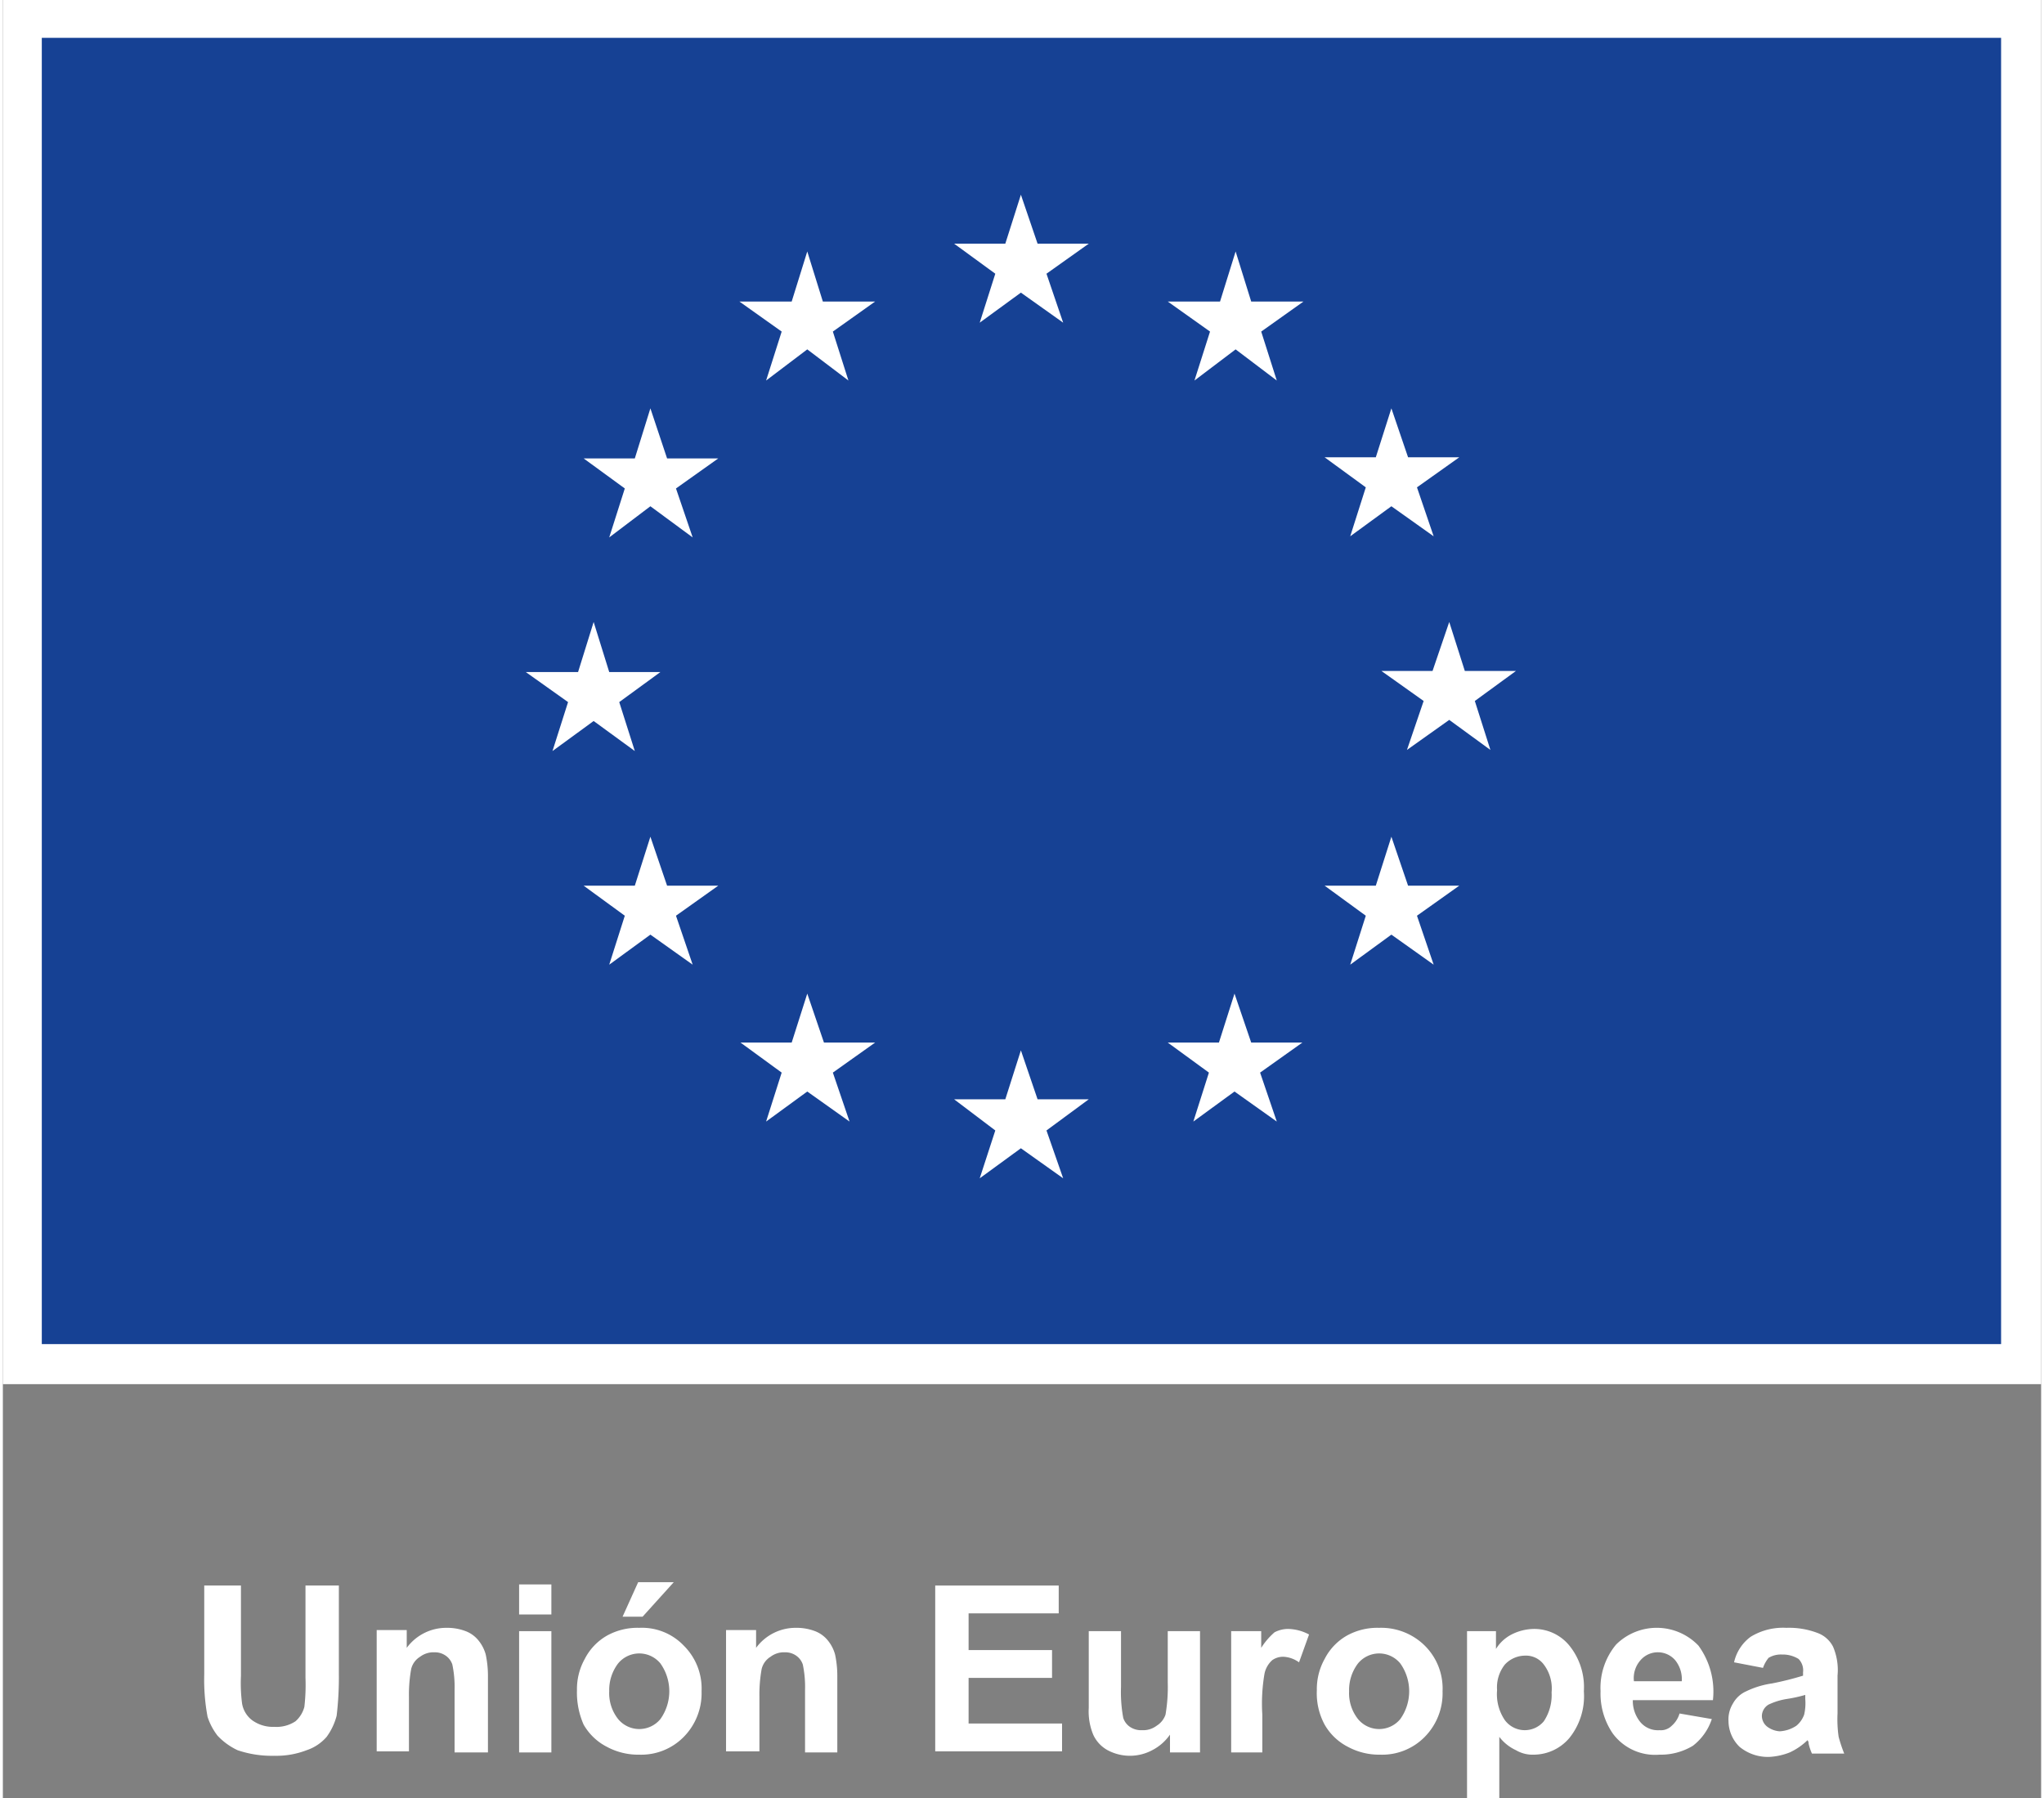 <svg width="108" height="95" id="Layer_1" data-name="Layer 1" xmlns="http://www.w3.org/2000/svg" viewBox="0 0 183.2 161.6"><rect x="0" y="0" width="183.2" height="161.6" fill="#808080" stroke="none"/><defs><style>.cls-1{fill:#fff;}.cls-2{fill:#164194;}</style></defs><rect class="cls-1" width="183.2" height="124.4"/><path class="cls-1" d="M91.6,63.4"/><rect class="cls-2" x="3.5" y="3.4" width="176.1" height="117.4"/><path class="cls-2" d="M91.6,62.1"/><polygon class="cls-1" points="87.8 29 91.5 26.3 95.3 29 93.8 24.6 97.6 21.9 93 21.9 91.5 17.5 90.1 21.9 85.5 21.9 89.2 24.6 87.8 29"/><polygon class="cls-1" points="68.6 34.2 72.3 31.4 76 34.2 74.6 29.8 78.4 27.1 73.7 27.1 72.3 22.6 70.9 27.1 66.2 27.1 70 29.8 68.6 34.2"/><polygon class="cls-1" points="58.2 36.7 56.8 41.2 52.2 41.2 55.9 43.9 54.5 48.3 58.2 45.5 62 48.3 60.5 43.9 64.3 41.2 59.7 41.2 58.2 36.7"/><polygon class="cls-1" points="53.1 64.8 56.8 67.5 55.4 63.1 59.1 60.4 54.5 60.4 53.1 55.9 51.7 60.4 47 60.4 50.8 63.1 49.4 67.5 53.1 64.8"/><polygon class="cls-1" points="59.7 79.6 58.2 75.2 56.8 79.6 52.2 79.6 55.9 82.3 54.5 86.7 58.2 84 62 86.7 60.5 82.3 64.3 79.6 59.7 79.6"/><polygon class="cls-1" points="73.8 93.7 72.3 89.3 70.9 93.7 66.3 93.7 70 96.4 68.6 100.8 72.3 98.1 76.1 100.8 74.6 96.4 78.4 93.7 73.8 93.7"/><polygon class="cls-1" points="93 98.8 91.5 94.4 90.1 98.8 85.5 98.8 89.2 101.6 87.8 105.9 91.5 103.2 95.3 105.9 93.8 101.6 97.6 98.8 93 98.8"/><polygon class="cls-1" points="112.2 93.7 110.7 89.3 109.3 93.7 104.7 93.7 108.4 96.4 107 100.8 110.7 98.1 114.5 100.8 113 96.4 116.8 93.7 112.2 93.7"/><polygon class="cls-1" points="126.3 79.6 124.8 75.2 123.4 79.6 118.8 79.6 122.5 82.3 121.1 86.7 124.8 84 128.6 86.7 127.1 82.3 130.9 79.6 126.3 79.6"/><polygon class="cls-1" points="136 60.3 131.4 60.3 130 55.9 128.5 60.3 123.9 60.3 127.7 63 126.2 67.4 130 64.7 133.7 67.4 132.3 63 136 60.3"/><polygon class="cls-1" points="121.1 48.2 124.8 45.5 128.6 48.2 127.1 43.8 130.9 41.1 126.3 41.1 124.8 36.7 123.4 41.1 118.8 41.1 122.5 43.8 121.1 48.2"/><polygon class="cls-1" points="110.8 22.6 109.4 27.1 104.7 27.1 108.5 29.8 107.1 34.2 110.8 31.4 114.5 34.2 113.1 29.8 116.9 27.1 112.2 27.1 110.8 22.6"/><path class="cls-1" d="M18.4,142.5h3v8.1a14.28,14.28,0,0,0,.1,2.5,2.37,2.37,0,0,0,.9,1.5,3.17,3.17,0,0,0,2,.6,3.09,3.09,0,0,0,1.9-.5,2.58,2.58,0,0,0,.8-1.3,17.1,17.1,0,0,0,.1-2.6v-8.3h3v7.9a29.22,29.22,0,0,1-.2,3.8,5.57,5.57,0,0,1-.9,1.9,4.07,4.07,0,0,1-1.8,1.2,7.56,7.56,0,0,1-2.9.5,9.54,9.54,0,0,1-3.3-.5,5.94,5.94,0,0,1-1.8-1.3,5.56,5.56,0,0,1-.9-1.7,18.08,18.08,0,0,1-.3-3.8v-8Z"/><path class="cls-1" d="M43.5,157.5H40.6v-5.6a9.86,9.86,0,0,0-.2-2.3,1.56,1.56,0,0,0-.6-.8,1.69,1.69,0,0,0-1-.3,2,2,0,0,0-1.3.4,1.78,1.78,0,0,0-.8,1.1,12.94,12.94,0,0,0-.2,2.5v4.9H33.6V146.5h2.7v1.6a4.41,4.41,0,0,1,3.6-1.8,4.67,4.67,0,0,1,1.7.3,2.73,2.73,0,0,1,1.2.9,3.38,3.38,0,0,1,.6,1.2,9.2,9.2,0,0,1,.2,1.9v6.9Z"/><path class="cls-1" d="M46.4,145.1v-2.7h2.9v2.7Zm0,12.4V146.6h2.9v10.9Z"/><path class="cls-1" d="M51.6,151.9a5.55,5.55,0,0,1,.7-2.8,5.06,5.06,0,0,1,2-2.1,5.66,5.66,0,0,1,2.9-.7,5.2,5.2,0,0,1,4,1.6,5.42,5.42,0,0,1,1.6,4.1,5.58,5.58,0,0,1-1.6,4.1,5.35,5.35,0,0,1-4,1.6,5.92,5.92,0,0,1-2.9-.7,5.06,5.06,0,0,1-2.1-2A7.14,7.14,0,0,1,51.6,151.9Zm2.9.1a3.74,3.74,0,0,0,.8,2.5,2.46,2.46,0,0,0,3.8,0,4.31,4.31,0,0,0,0-5,2.46,2.46,0,0,0-3.8,0A3.94,3.94,0,0,0,54.5,152Zm1.2-6.7,1.4-3.1h3.2l-2.8,3.1Z"/><path class="cls-1" d="M75,157.5H72.1v-5.6a9.86,9.86,0,0,0-.2-2.3,1.56,1.56,0,0,0-.6-.8,1.69,1.69,0,0,0-1-.3,2,2,0,0,0-1.3.4,1.78,1.78,0,0,0-.8,1.1,12.94,12.94,0,0,0-.2,2.5v4.9H65V146.5h2.7v1.6a4.41,4.41,0,0,1,3.6-1.8,4.67,4.67,0,0,1,1.7.3,2.73,2.73,0,0,1,1.2.9,3.38,3.38,0,0,1,.6,1.2,9.2,9.2,0,0,1,.2,1.9v6.9Z"/><path class="cls-1" d="M83.8,157.5v-15H94.9V145H86.8v3.3h7.5v2.5H86.8v4.1h8.4v2.5H83.8Z"/><path class="cls-1" d="M104.9,157.5v-1.6a4.39,4.39,0,0,1-1.6,1.4,4.25,4.25,0,0,1-4,0,3,3,0,0,1-1.3-1.4,5.46,5.46,0,0,1-.4-2.4v-6.9h2.9v5a12.79,12.79,0,0,0,.2,2.8,1.56,1.56,0,0,0,.6.8,1.8,1.8,0,0,0,1.1.3,2,2,0,0,0,1.3-.4,1.89,1.89,0,0,0,.8-1,14.82,14.82,0,0,0,.2-2.9v-4.6h2.9v10.9Z"/><path class="cls-1" d="M113.3,157.5h-2.9V146.6h2.7v1.5a6.29,6.29,0,0,1,1.2-1.4,2.66,2.66,0,0,1,1.2-.3,4.14,4.14,0,0,1,1.9.5l-.9,2.5a2.65,2.65,0,0,0-1.4-.5,1.69,1.69,0,0,0-1,.3,2.23,2.23,0,0,0-.7,1.2,15.86,15.86,0,0,0-.2,3.7v3.4Z"/><path class="cls-1" d="M118.1,151.9a5.55,5.55,0,0,1,.7-2.8,5.06,5.06,0,0,1,2-2.1,5.66,5.66,0,0,1,2.9-.7,5.58,5.58,0,0,1,4.1,1.6,5.42,5.42,0,0,1,1.6,4.1,5.58,5.58,0,0,1-1.6,4.1,5.35,5.35,0,0,1-4,1.6,5.92,5.92,0,0,1-2.9-.7,5.06,5.06,0,0,1-2.1-2A5.93,5.93,0,0,1,118.1,151.9Zm2.9.1a3.74,3.74,0,0,0,.8,2.5,2.46,2.46,0,0,0,3.8,0,4.31,4.31,0,0,0,0-5,2.46,2.46,0,0,0-3.8,0A3.94,3.94,0,0,0,121,152Z"/><path class="cls-1" d="M131.5,146.6h2.7v1.6a3.53,3.53,0,0,1,1.4-1.3,4.55,4.55,0,0,1,2-.5,4.07,4.07,0,0,1,3.2,1.5,5.94,5.94,0,0,1,1.3,4.1,6,6,0,0,1-1.3,4.2,4.22,4.22,0,0,1-3.2,1.5,2.93,2.93,0,0,1-1.6-.4,4,4,0,0,1-1.5-1.2v5.5h-2.9v-15Zm2.8,5.3a4.15,4.15,0,0,0,.7,2.7,2.23,2.23,0,0,0,3.5.1,4.26,4.26,0,0,0,.7-2.6,3.56,3.56,0,0,0-.7-2.5,2,2,0,0,0-1.7-.8,2.5,2.5,0,0,0-1.8.8A3.3,3.3,0,0,0,134.3,151.9Z"/><path class="cls-1" d="M150.7,154l2.9.5a5,5,0,0,1-1.7,2.4,5.57,5.57,0,0,1-3,.8,4.72,4.72,0,0,1-4.2-1.9,6.34,6.34,0,0,1-1.1-3.8,6.07,6.07,0,0,1,1.4-4.2,5.19,5.19,0,0,1,7.4.1,7,7,0,0,1,1.3,4.9h-7.2a3,3,0,0,0,.7,2,2.06,2.06,0,0,0,1.7.7,1.37,1.37,0,0,0,1.1-.4A2.33,2.33,0,0,0,150.7,154Zm.2-2.9a2.71,2.71,0,0,0-.6-1.9,2.06,2.06,0,0,0-3.1,0,2.43,2.43,0,0,0-.6,1.9Z"/><path class="cls-1" d="M158.2,149.9l-2.6-.5a3.89,3.89,0,0,1,1.5-2.3,5.58,5.58,0,0,1,3.2-.8,7.2,7.2,0,0,1,2.9.5,2.56,2.56,0,0,1,1.3,1.2,5.35,5.35,0,0,1,.4,2.6V154a11,11,0,0,0,.1,2.1,13.14,13.14,0,0,0,.5,1.5h-2.9a4.65,4.65,0,0,1-.3-.9.44.44,0,0,0-.1-.3,5.72,5.72,0,0,1-1.6,1.1,5.84,5.84,0,0,1-1.8.4,4,4,0,0,1-2.7-.9,3.26,3.26,0,0,1-1-2.3,2.73,2.73,0,0,1,.4-1.6,2.54,2.54,0,0,1,1.2-1.1,7.88,7.88,0,0,1,2.3-.7,27.4,27.4,0,0,0,2.8-.7v-.3a1.46,1.46,0,0,0-.4-1.2,2.7,2.7,0,0,0-1.5-.4,2.13,2.13,0,0,0-1.2.3A3.05,3.05,0,0,0,158.2,149.9Zm3.9,2.4a12.75,12.75,0,0,1-1.8.4,6,6,0,0,0-1.6.5,1.22,1.22,0,0,0-.6,1,1.23,1.23,0,0,0,.5,1,2.1,2.1,0,0,0,1.1.4,3,3,0,0,0,1.5-.5,2.29,2.29,0,0,0,.7-1,4.55,4.55,0,0,0,.1-1.4v-.4Z"/></svg>